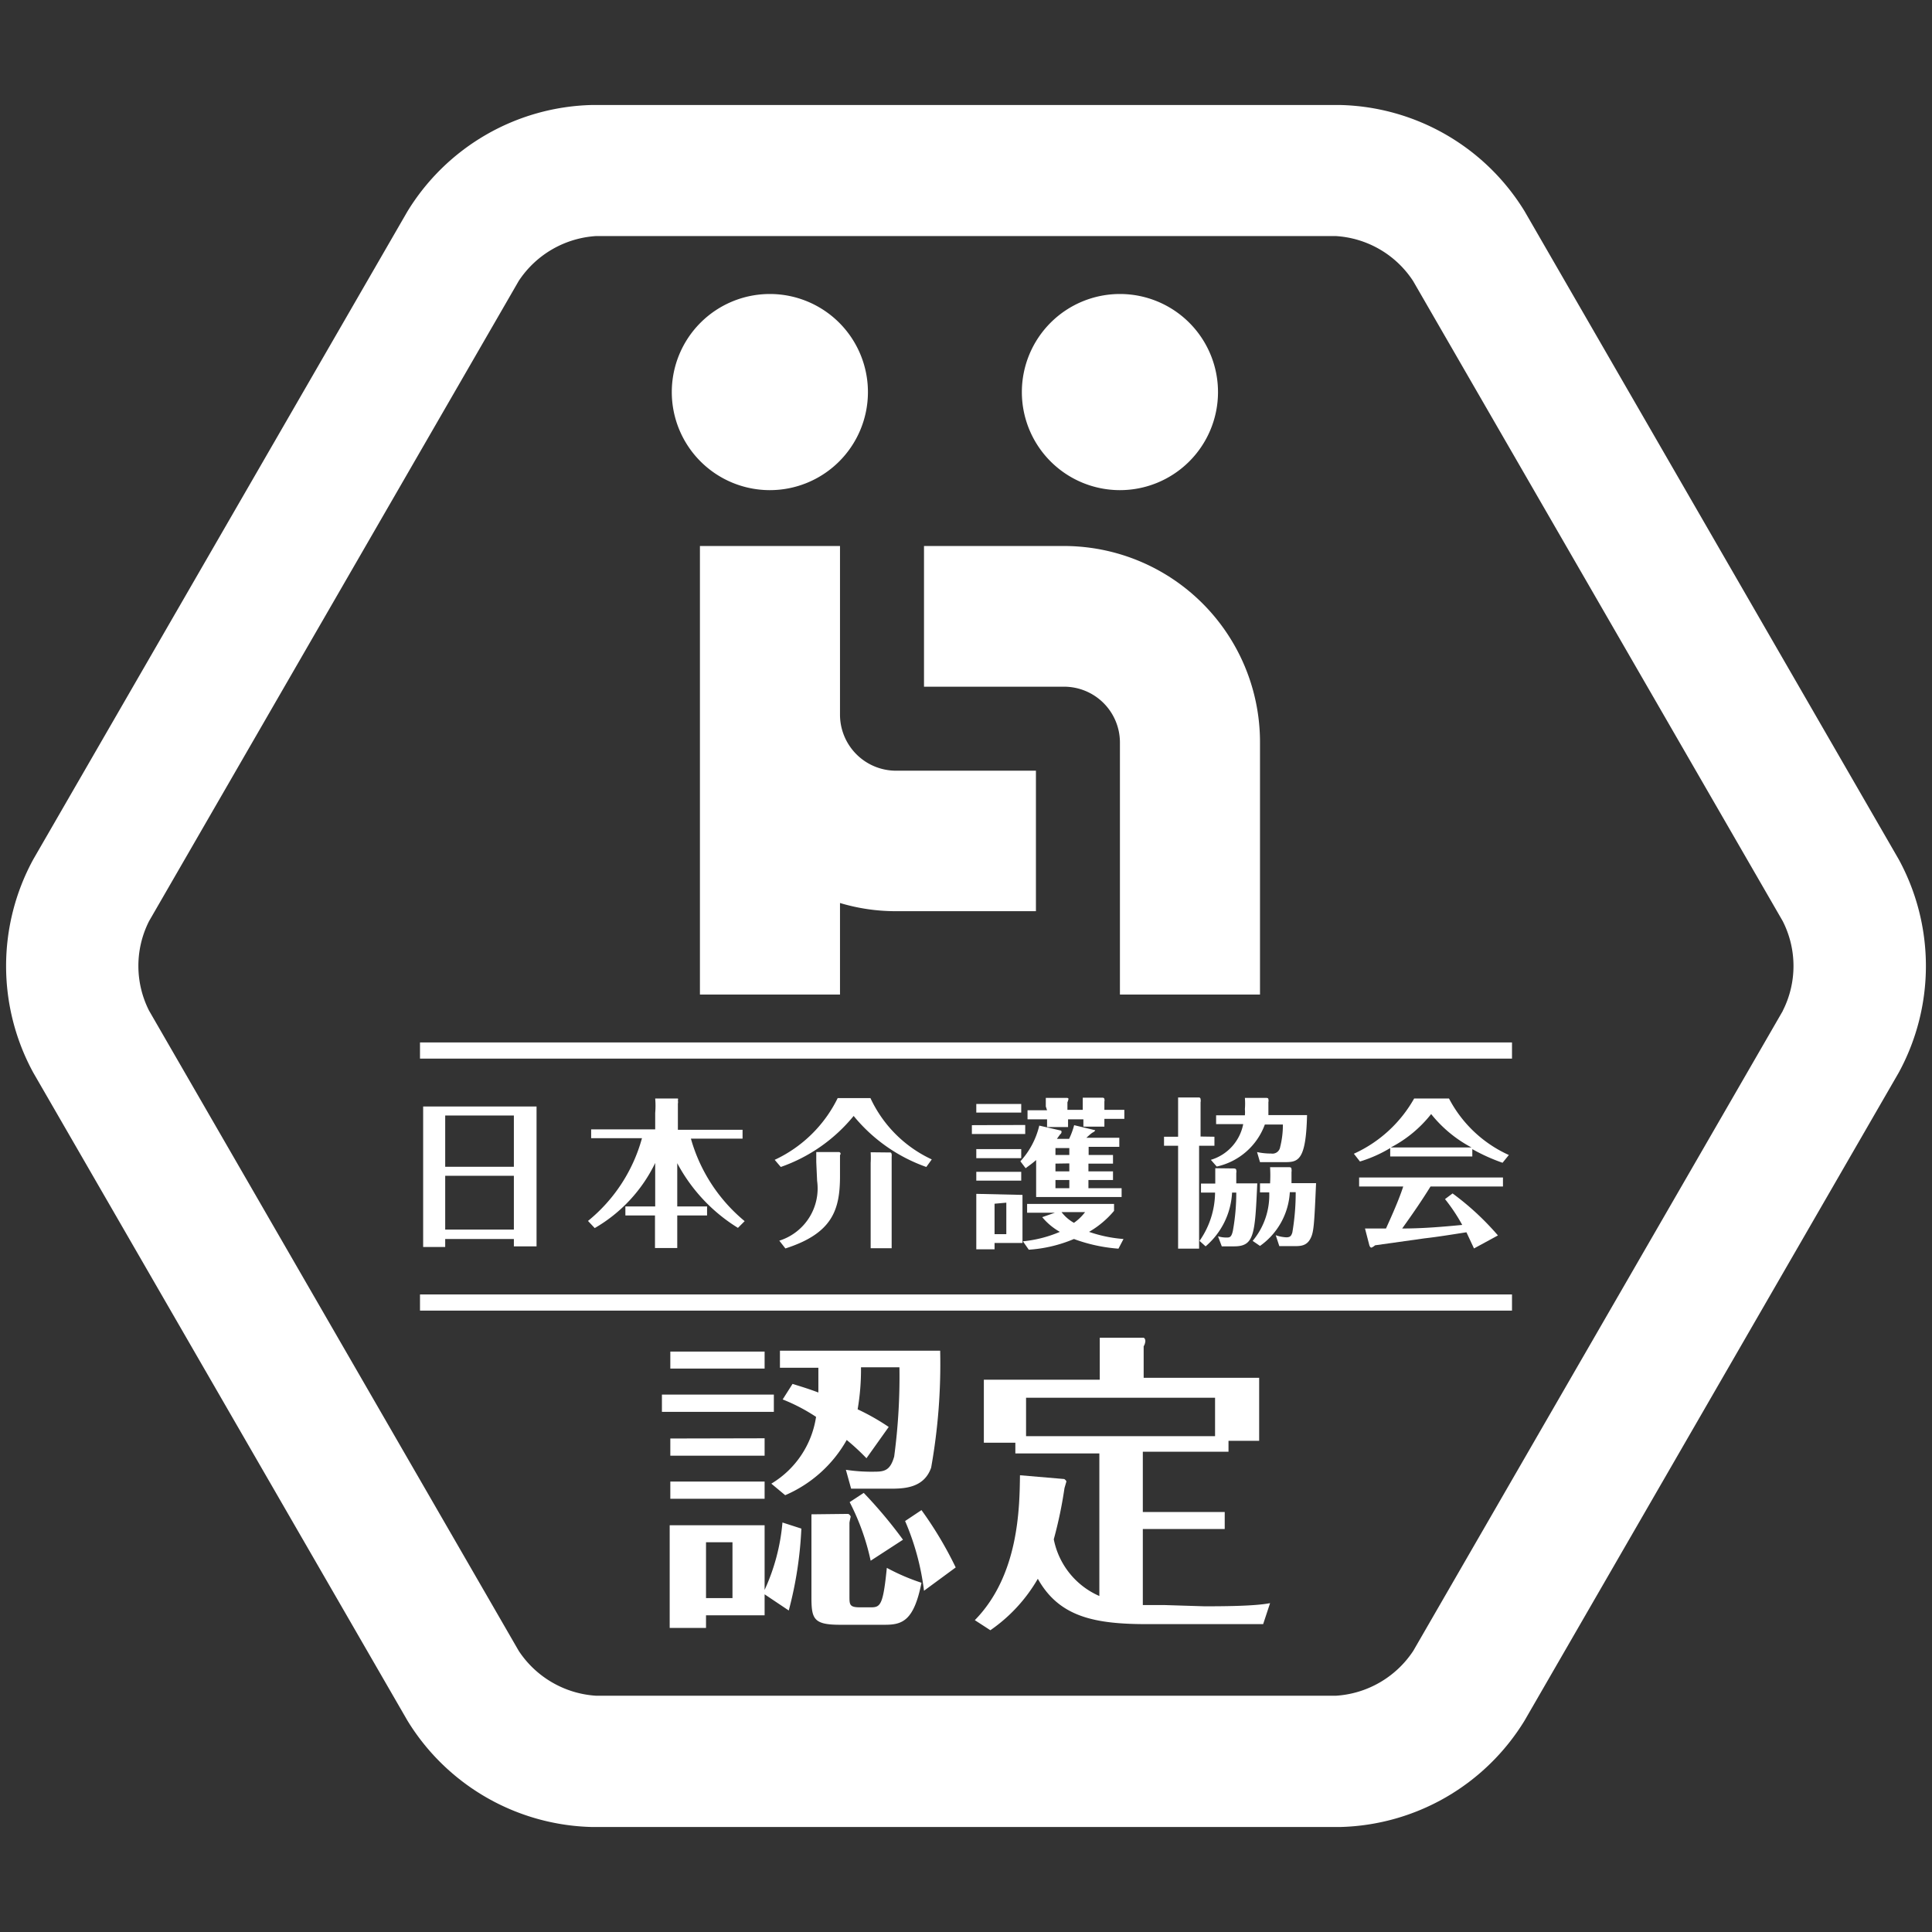 <svg xmlns="http://www.w3.org/2000/svg" viewBox="0 0 92 92" width="92" height="92"><rect x="0" y="0" width="92" height="92" fill="#333333" stroke="none"/><defs><style>.cls-1{fill:none;}.cls-2{fill:#fff;}</style></defs><g id="Layer_2" data-name="Layer 2"><g id="Layer_1-2" data-name="Layer 1"><rect class="cls-1" width="92" height="92"/><g id="Group_204" data-name="Group 204"><path id="Path_289" data-name="Path 289" class="cls-2" d="M90.42,40.93,72.6,10.06A10.59,10.59,0,0,0,63.82,5H28.18a10.6,10.6,0,0,0-8.78,5.07L1.58,40.93a10.61,10.61,0,0,0,0,10.14L19.4,81.93A10.6,10.6,0,0,0,28.18,87H63.82a10.6,10.6,0,0,0,8.78-5.07L90.42,51.07A10.61,10.61,0,0,0,90.42,40.93Zm-5.52,7.2L67.3,78.61a4.77,4.77,0,0,1-3.7,2.14H28.4a4.77,4.77,0,0,1-3.7-2.14L7.1,48.13a4.72,4.72,0,0,1,0-4.27L24.7,13.38a4.77,4.77,0,0,1,3.7-2.14H63.59a4.74,4.74,0,0,1,3.7,2.14l17.6,30.48a4.71,4.71,0,0,1,0,4.28Z"/><g id="Group_183" data-name="Group 183"><path id="Path_290" data-name="Path 290" class="cls-2" d="M25.55,52.69v6.66H24.47V59H21.2v.38H20.15V52.69Zm-1.08.43H21.2v2.44h3.27Zm0,2.87H21.2v2.56h3.27Z"/><path id="Path_291" data-name="Path 291" class="cls-2" d="M35.14,58.47a8.07,8.07,0,0,1-2.89-3.08v2.06h1.42v.43H32.25v1.55H31.19V57.88H29.78v-.43H31.2V55.38a7.19,7.19,0,0,1-2.88,3.1L28,58.14a7.7,7.7,0,0,0,2.57-3.94H28.15v-.42H31.2V53a4,4,0,0,0,0-.69l1.08,0a.11.11,0,0,1,0,.09.41.41,0,0,1,0,.16v1.24h3.08v.42H32.9a7.86,7.86,0,0,0,2.56,3.93Z"/><path id="Path_292" data-name="Path 292" class="cls-2" d="M41.45,52.29a6,6,0,0,0,2.92,2.92l-.26.36a7.84,7.84,0,0,1-3.46-2.43,7.79,7.79,0,0,1-3.47,2.43l-.29-.34a6.3,6.3,0,0,0,3-2.94Zm-2.58,3.05c0-.16,0-.34,0-.48h1.07A.08.08,0,0,1,40,55l0,.13V56c0,1.6-.35,2.73-2.6,3.45l-.29-.37a2.61,2.61,0,0,0,1.8-2.85Zm3.54-.46a.11.11,0,0,1,.05.09.36.36,0,0,1,0,.11v4.36h-1V55.38a4.35,4.35,0,0,0,0-.51Z"/><path id="Path_293" data-name="Path 293" class="cls-2" d="M48.82,53.57V54H46.28v-.42Zm-.19-1v.41H46.49v-.41Zm0,2.15v.43H46.49v-.43Zm0,1.08v.42H46.49v-.42Zm.06,1.1v2.29H47.36v.3h-.87V56.85Zm-1.33.42v1.45h.56V57.27ZM53,55v.41H51.83v.37H53v.41H51.83v.39h1.58V57H49.34V55.24c-.23.2-.36.28-.5.39l-.25-.33a3.84,3.84,0,0,0,.9-1.7l1,.23s.06,0,.06.07a.15.15,0,0,1-.07.12s0,0-.15.21h.58a3.61,3.61,0,0,0,.24-.65l1,.24s0,0,0,0,0,.05-.1.1-.28.23-.32.26h1.57v.43H51.84V55Zm.26,4.46A7.71,7.71,0,0,1,51.14,59a6.63,6.63,0,0,1-2.15.51l-.28-.4a5.92,5.92,0,0,0,1.76-.45,3,3,0,0,1-.84-.7l.6-.21H48.91v-.42h4.14v.33a4.48,4.48,0,0,1-1.19,1A6.5,6.5,0,0,0,53.5,59ZM49.8,52.69c0-.08,0-.16,0-.41h1s.08,0,.08.05a.75.75,0,0,1-.05.16v.36h.73v-.17c0-.14,0-.27,0-.41h.94s.09,0,.09.07a.21.21,0,0,1,0,.11v.4h.95v.43h-.95v.37h-1V53.3h-.73v.37h-1V53.3h-.93v-.43h.93ZM50.92,55v-.33h-.66V55Zm-.66.41v.37h.66V55.4Zm0,.78v.39h.66v-.39Zm.29,1.53a1.93,1.93,0,0,0,.59.51,2.33,2.33,0,0,0,.53-.51Z"/><path id="Path_294" data-name="Path 294" class="cls-2" d="M57.83,54.13v.43H57.1v4.9h-1v-4.9h-.67v-.43h.67V52.91s0-.45,0-.65h1a.08.08,0,0,1,.07.08.37.37,0,0,1,0,.15v1.63Zm.88,1.51c.07,0,.16,0,.16.09a.24.24,0,0,1,0,.12c0,.3,0,.33,0,.5h1c-.11,2.43-.14,3-1.1,3h-.59L58,58.87a1.34,1.34,0,0,0,.4.06c.15,0,.24,0,.31-.33a10.06,10.06,0,0,0,.16-1.81h-.2a3.61,3.61,0,0,1-1.26,2.56l-.29-.26a4.06,4.06,0,0,0,.74-2.3h-.67v-.43h.68c0-.25,0-.49,0-.73Zm1.55-3.36c.07,0,.14,0,.14.07a.28.28,0,0,1,0,.13c0,.25,0,.41,0,.62h1.84c-.05,2.24-.45,2.24-1.11,2.24H60l-.14-.48a3,3,0,0,0,.67.07.37.37,0,0,0,.43-.31v0a4.29,4.29,0,0,0,.13-1.07h-.86a3.16,3.16,0,0,1-2.29,2l-.28-.32a2.21,2.21,0,0,0,1.54-1.7H57.91v-.42h1.37a1.46,1.46,0,0,0,0-.29,3.29,3.29,0,0,0,0-.54Zm-.61,6.81a3.4,3.4,0,0,0,.79-2.31H60v-.43h.48a6.51,6.51,0,0,0,0-.77h.86c.1,0,.16,0,.16.1a.35.35,0,0,1,0,.13c0,.08,0,.46,0,.53h1.17c-.09,2.06-.11,2.37-.29,2.68s-.46.32-.74.32h-.72l-.17-.52a1.78,1.78,0,0,0,.5.1c.19,0,.24-.07.29-.23a11.22,11.22,0,0,0,.16-1.92h-.28A3.36,3.36,0,0,1,60,59.33Z"/><path id="Path_295" data-name="Path 295" class="cls-2" d="M70.11,55.07H66.2v-.4a6.39,6.39,0,0,1-1.44.64l-.29-.37a6.26,6.26,0,0,0,2.87-2.63H69A6,6,0,0,0,71.85,55l-.3.37a8.83,8.83,0,0,1-1.44-.65Zm-.94,1.76a13,13,0,0,1,2.16,2l-1.14.62-.36-.77c-.65.1-1.3.21-2,.29l-2.35.33a.62.62,0,0,1-.17.11c-.06,0-.08-.06-.1-.1L65,58.5h1c.1-.23.58-1.25.82-2H64.72v-.43h6.85v.43H68.12c-.42.68-.87,1.33-1.35,2,1,0,1.91-.08,2.86-.17a8.49,8.49,0,0,0-.82-1.23Zm.9-2.19a6.12,6.12,0,0,1-1.92-1.59,5.91,5.91,0,0,1-1.92,1.59Z"/></g><g id="Group_184" data-name="Group 184"><path id="Path_296" data-name="Path 296" class="cls-2" d="M36.85,66.41v.82H31.52v-.82Zm1.31,6.38a18.31,18.31,0,0,1-.6,3.9l-1.15-.77v1H33.62v.6H31.89V72.63h4.52v3.08a9.66,9.66,0,0,0,.85-3.21Zm-1.75-8.43v.81H31.92v-.81Zm0,4.13v.83H31.92V68.5Zm0,2.06v.82H31.92v-.82Zm-2.79,2.89V76.1h1.26V73.44Zm7.64-4a11,11,0,0,0-.94-.87,6.14,6.14,0,0,1-2.93,2.63l-.66-.55a4.48,4.48,0,0,0,2.13-3.18,8.58,8.58,0,0,0-1.59-.83l.47-.74c.48.15.78.24,1.23.41,0-.44,0-.77,0-1.18H37.14v-.81h7.63a28.09,28.09,0,0,1-.43,5.57c-.35,1-1.34,1-2,1H40.53l-.25-.9a8.05,8.05,0,0,0,1.39.09c.48,0,.73-.09.91-.72a28.7,28.7,0,0,0,.25-4.25H41a11.2,11.2,0,0,1-.16,2,10.82,10.82,0,0,1,1.48.84Zm-.87,2.65a.22.22,0,0,1,.12.13s-.06.25-.06.3V76c0,.42,0,.54.52.54h.48c.47,0,.6-.07.78-1.88a10,10,0,0,0,1.65.71c-.36,1.81-.91,2-1.74,2H40c-1.26,0-1.36-.28-1.36-1.32V73.05c0-.44,0-.45,0-.94Zm.74-1A21.86,21.86,0,0,1,43,73.32l-1.54,1a11.15,11.15,0,0,0-1-2.79ZM44,75.75a12,12,0,0,0-.9-3.32l.78-.52a17.9,17.9,0,0,1,1.63,2.73Z"/><path id="Path_297" data-name="Path 297" class="cls-2" d="M57.34,76.49c.76,0,2.39,0,3.14-.15l-.33,1H54.64c-2.52,0-4.2-.34-5.22-2.16a7.57,7.57,0,0,1-2.26,2.45l-.74-.48c2.1-2.14,2.13-5.35,2.15-6.9l2.11.18s.1.07.1.12l-.09.31a20.33,20.33,0,0,1-.51,2.44A3.73,3.73,0,0,0,52.35,76V69.21h-4V68.7H46.85v-3h5.52v-1c0-.25,0-.64,0-1l2.07,0c.06,0,.1.08.1.16a.53.53,0,0,1-.08.25v1.5h5.5v3H58.5v.52H54.42V72h3.9v.81h-3.9v3.62c.19,0,.67,0,1,0Zm-8.48-8.1h9V66.56h-9Z"/></g><g id="Group_185" data-name="Group 185"><path id="Path_298" data-name="Path 298" class="cls-2" d="M58,18.7A4.67,4.67,0,1,1,53.33,14h0A4.67,4.67,0,0,1,58,18.7Z"/><path id="Path_299" data-name="Path 299" class="cls-2" d="M60,35.36A9.34,9.34,0,0,0,50.66,26H44V32.7h6.66a2.66,2.66,0,0,1,2.67,2.66h0v12H60v-12Z"/><path id="Path_300" data-name="Path 300" class="cls-2" d="M41.33,18.7A4.67,4.67,0,1,1,36.66,14h0A4.67,4.67,0,0,1,41.33,18.7Z"/><path id="Path_301" data-name="Path 301" class="cls-2" d="M42.67,36.7h0A2.67,2.67,0,0,1,40,34V26H33.33V47.36H40V43a9.23,9.23,0,0,0,2.67.39h6.66V36.7Z"/></g><rect id="Rectangle_328" data-name="Rectangle 328" class="cls-2" x="20" y="49.64" width="52" height="0.77"/><rect id="Rectangle_329" data-name="Rectangle 329" class="cls-2" x="20" y="61.64" width="52" height="0.77"/></g></g></g></svg>